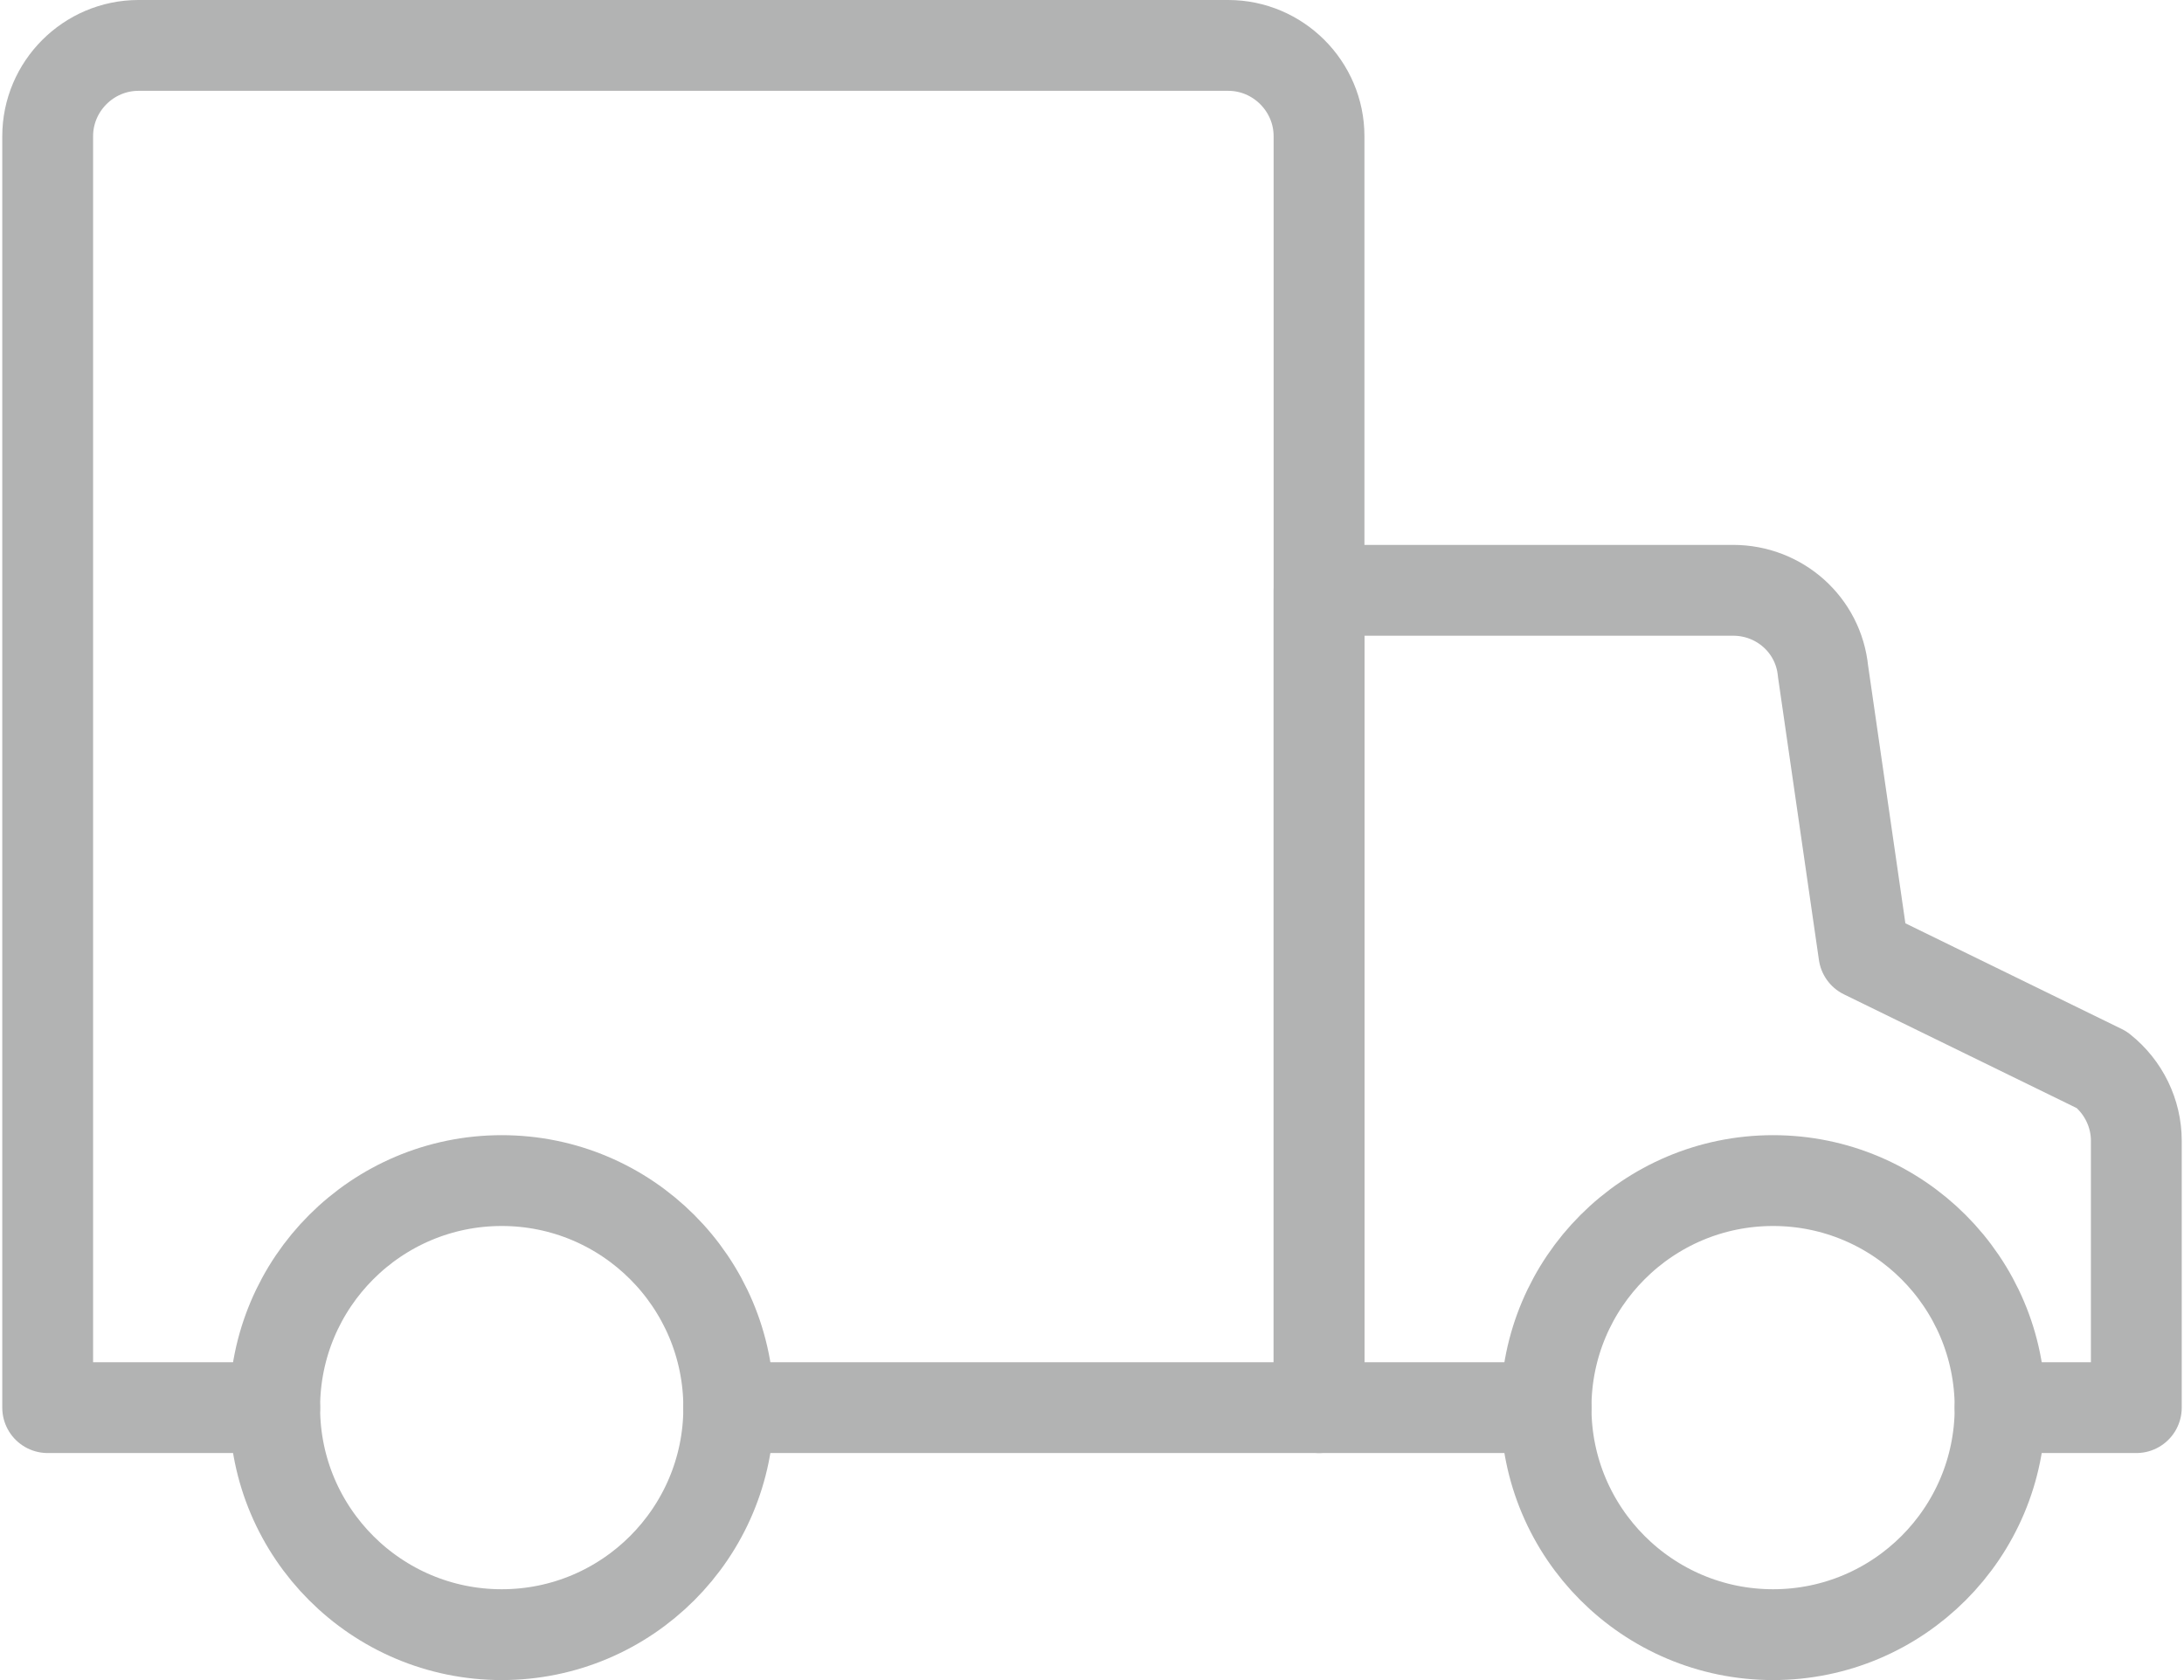 <?xml version="1.0" encoding="UTF-8"?>
<!DOCTYPE svg PUBLIC "-//W3C//DTD SVG 1.1//EN" "http://www.w3.org/Graphics/SVG/1.1/DTD/svg11.dtd">
<!-- Creator: CorelDRAW X8 -->
<svg xmlns="http://www.w3.org/2000/svg" xml:space="preserve" width="260px" height="200px" version="1.1" style="shape-rendering:geometricPrecision; text-rendering:geometricPrecision; image-rendering:optimizeQuality; fill-rule:evenodd; clip-rule:evenodd"
viewBox="0 0 7478826 5764915"
 xmlns:xlink="http://www.w3.org/1999/xlink">
 <defs>
  <style type="text/css">
   <![CDATA[
    .str1 {stroke:#B2B3B3;stroke-width:311643;stroke-linecap:round}
    .str0 {stroke:#B2B3B3;stroke-width:311643;stroke-linecap:round;stroke-linejoin:round}
    .fil0 {fill:none;fill-rule:nonzero}
   ]]>
  </style>
 </defs>
 <g id="Capa_x0020_1">
  <path class="fil0 str0" d="M2492914 4830090l2025554 0 0 -4362626c0,-171379 -140284,-311643 -311643,-311643l-3739361 0c-171461,0 -311643,140264 -311643,311643l0 4362626 779004 0"/>
  <path class="fil0 str0" d="M6855541 4830090l467463 0 0 -916185c0,-93447 -43630,-183812 -118458,-243001l-816449 -398904 -140181 -969084c-15558,-159007 -149553,-277363 -308540,-277363l-1420908 0 0 2804537 778983 0"/>
  <path class="fil0 str1" d="M5297451 4830090c0,429998 349005,779004 779106,779004 429999,0 778984,-349006 778984,-779004 0,-429999 -348985,-779086 -778984,-779086 -430101,0 -779106,349087 -779106,779086z"/>
  <path class="fil0 str1" d="M934825 4830090c0,429998 349005,779004 779086,779004 429998,0 779003,-349006 779003,-779004 0,-429999 -349005,-779086 -779003,-779086 -430081,0 -779086,349087 -779086,779086z"/>
 </g>
</svg>
